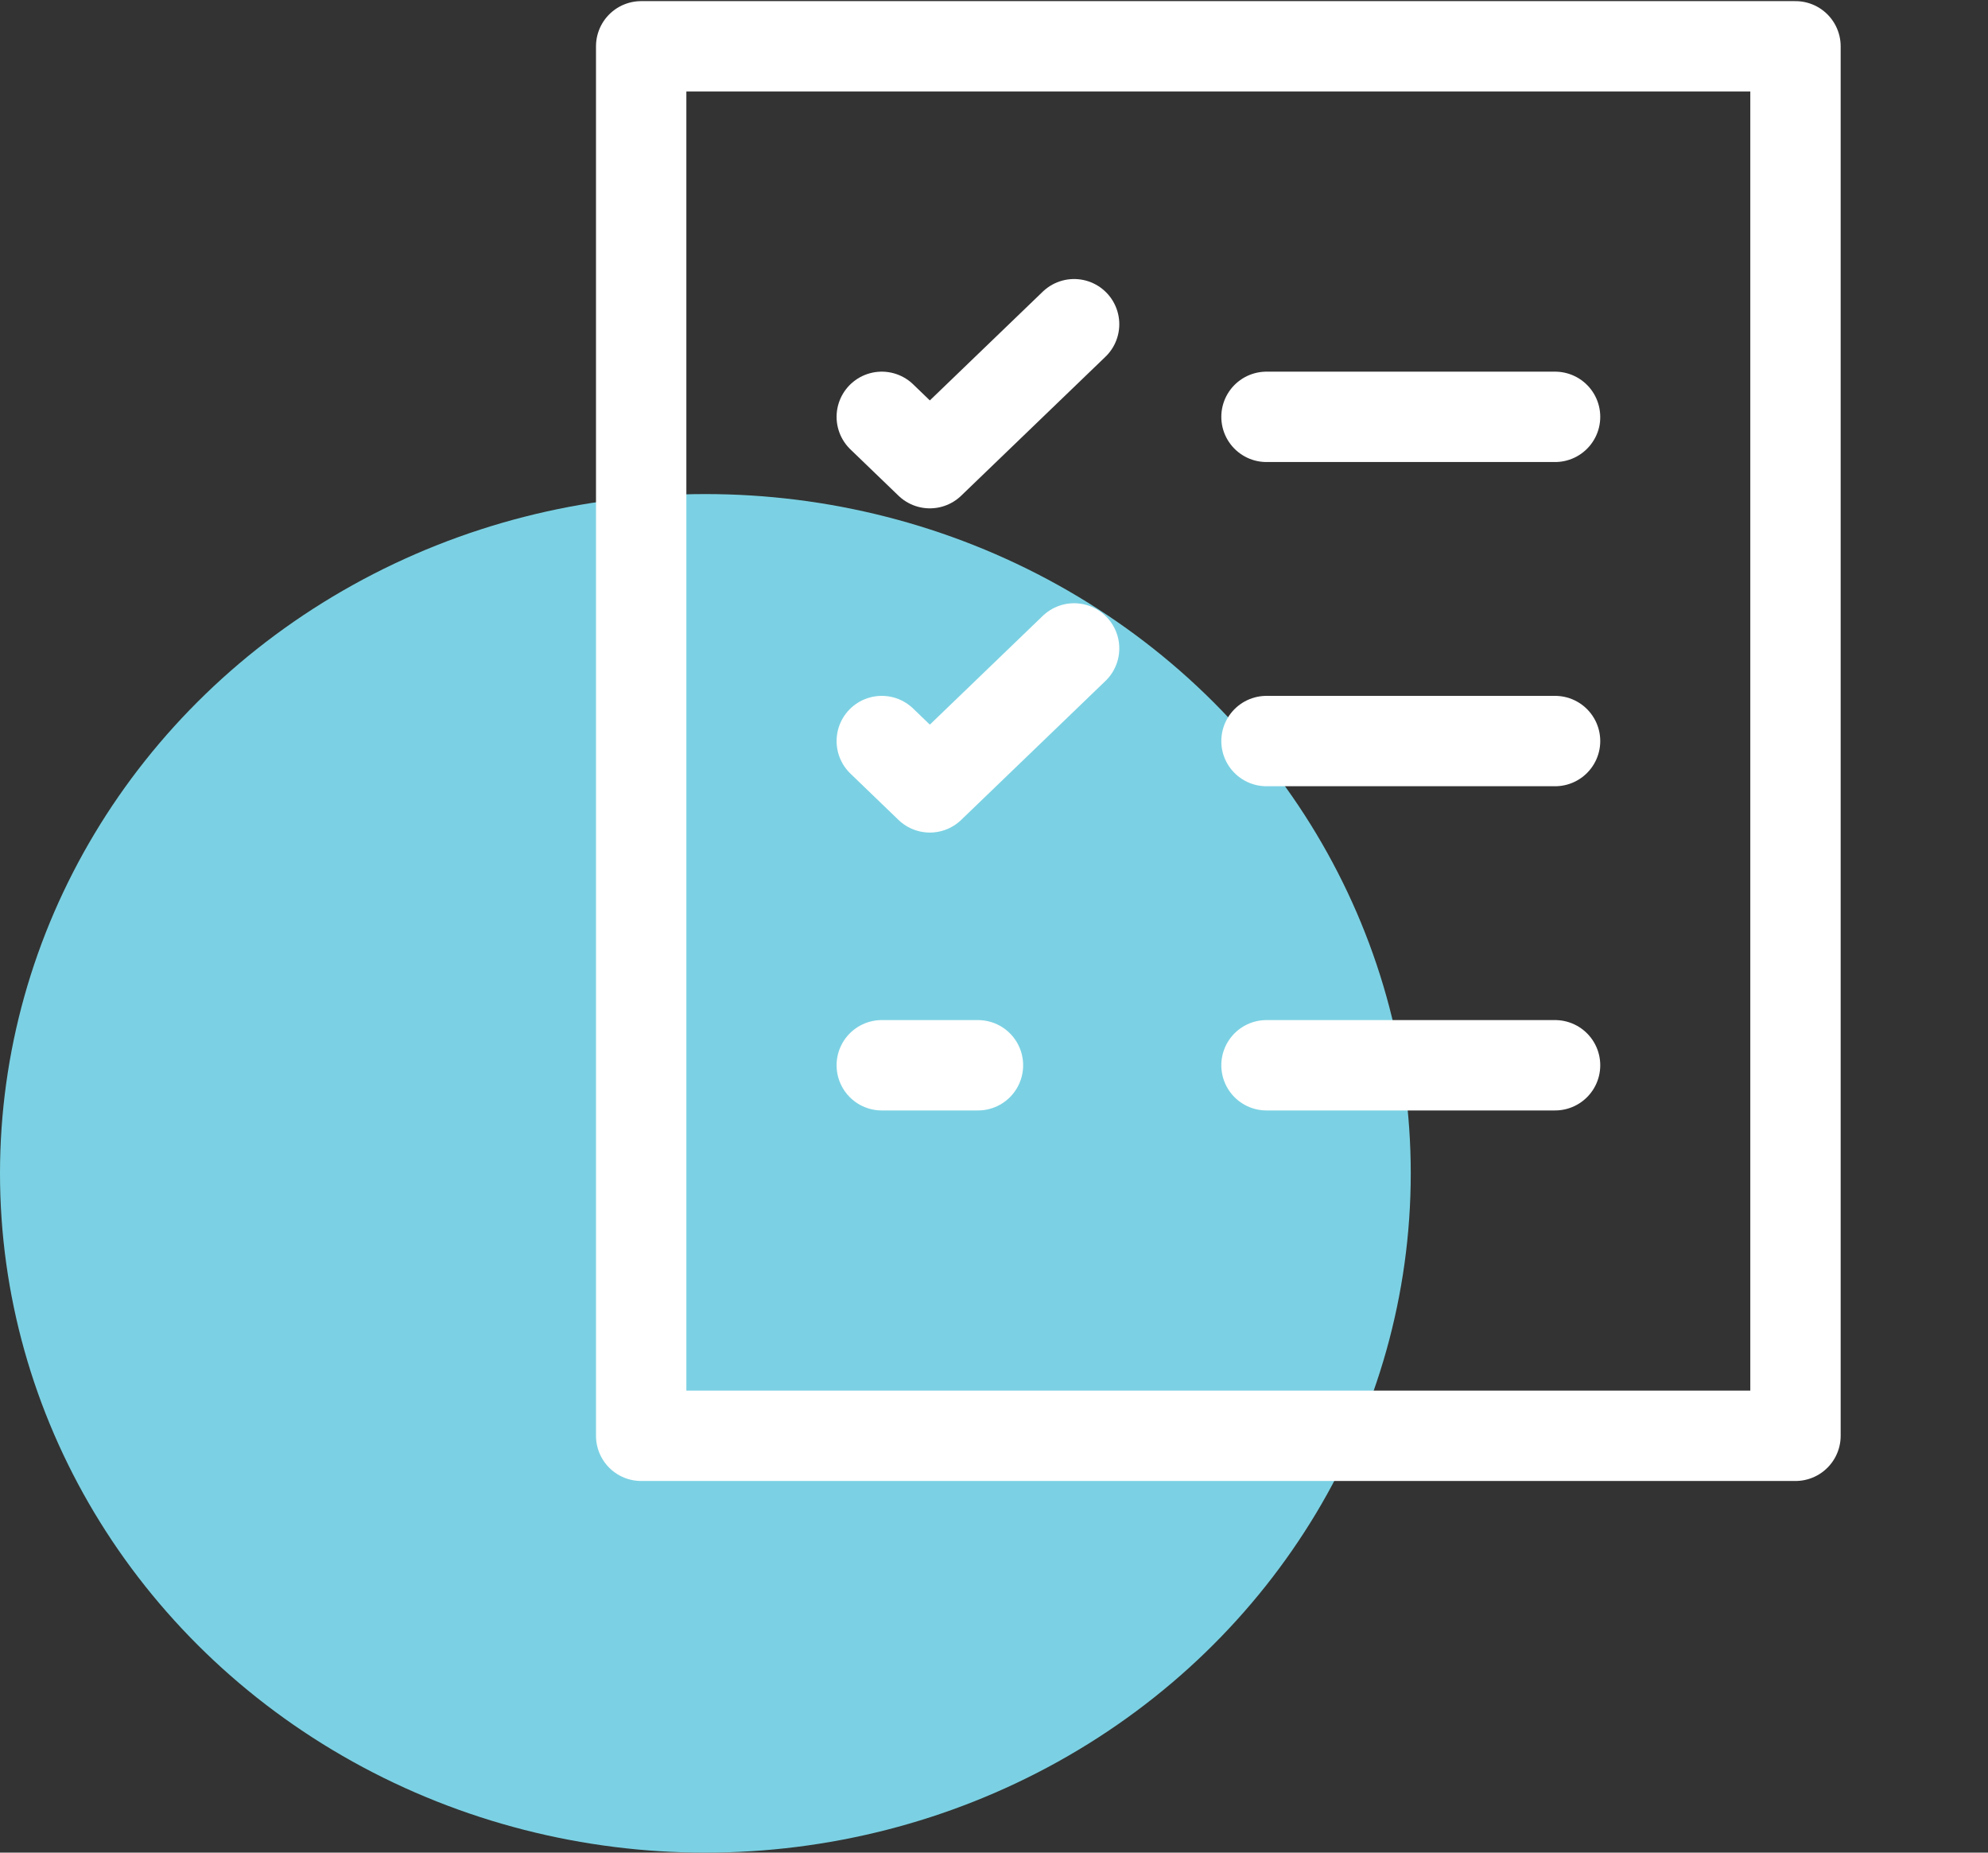 <svg width="44" height="41" viewBox="0 0 44 41" fill="none" xmlns="http://www.w3.org/2000/svg">
<rect x="0" y="0" width="44" height="41" fill="#333333" stroke="none"/>
<ellipse cx="15.612" cy="25.967" rx="15.612" ry="15.033" fill="#7BD1E3"/>
<g clip-path="url(#clip0_5067_4248)">
<path d="M39.739 1.025H14.191V31.775H39.739V1.025Z" stroke="white" stroke-width="2" stroke-miterlimit="10" stroke-linecap="round" stroke-linejoin="round"/>
<path d="M28.031 9.225H34.418" stroke="white" stroke-width="2" stroke-miterlimit="10" stroke-linecap="round" stroke-linejoin="round"/>
<path d="M19.516 9.225L20.58 10.25L23.773 7.175" stroke="white" stroke-width="2" stroke-miterlimit="10" stroke-linecap="round" stroke-linejoin="round"/>
<path d="M28.031 16.4H34.418" stroke="white" stroke-width="2" stroke-miterlimit="10" stroke-linecap="round" stroke-linejoin="round"/>
<path d="M19.516 16.4L20.58 17.425L23.773 14.35" stroke="white" stroke-width="2" stroke-miterlimit="10" stroke-linecap="round" stroke-linejoin="round"/>
<path d="M28.031 23.575H34.418" stroke="white" stroke-width="2" stroke-miterlimit="10" stroke-linecap="round" stroke-linejoin="round"/>
<path d="M19.516 23.575H21.645" stroke="white" stroke-width="2" stroke-miterlimit="10" stroke-linecap="round" stroke-linejoin="round"/>
</g>
<defs>
<clipPath id="clip0_5067_4248">
<rect width="34.063" height="32.8" fill="white" transform="translate(9.934)"/>
</clipPath>
</defs>
</svg>
